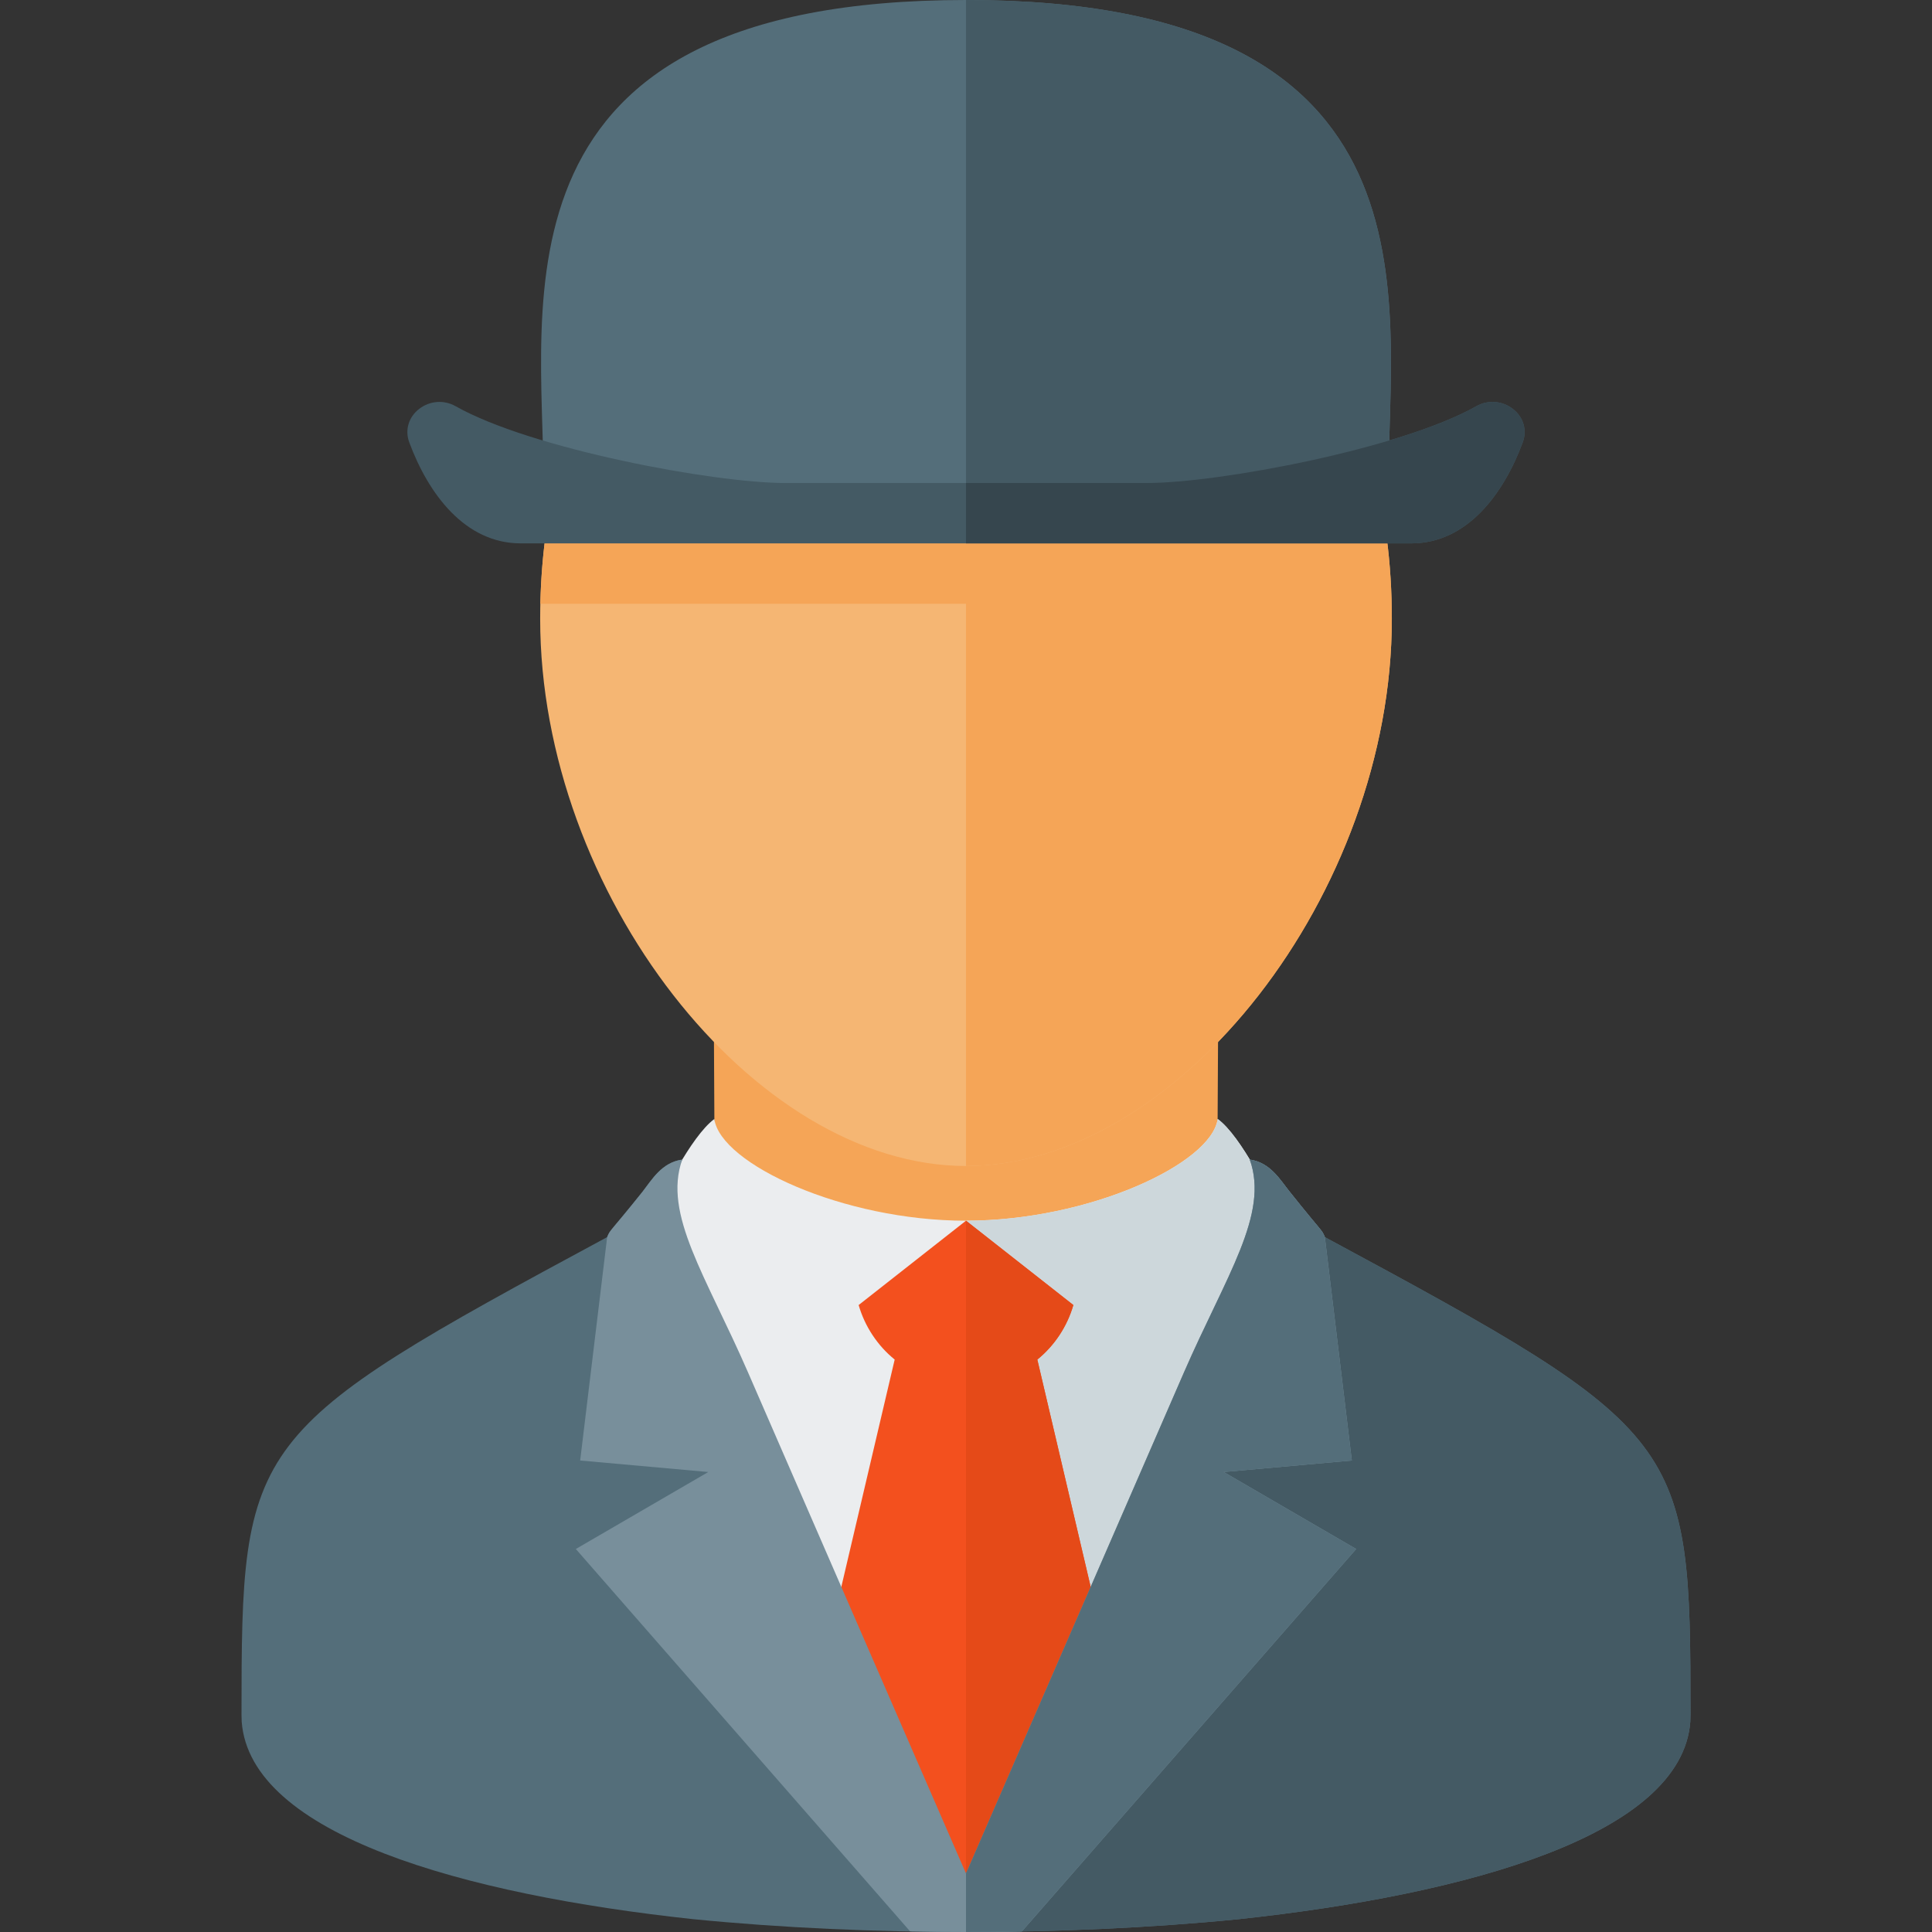 <svg version="1.1" xmlns="http://www.w3.org/2000/svg" xmlns:xlink="http://www.w3.org/1999/xlink" viewBox="0 0 512 512"><rect x="0" y="0" width="512" height="512" fill="#333333" stroke="none"/><g><path d="M256,349.35c-33.4,0 -66.5,-16 -66.55,-27.95l-0.3,-55.9c44.55,0 89.15,0 133.7,0l-0.3,55.9c-0.05,11.95 -33.15,27.95 -66.55,27.95z" fill="#f5a557" /><path d="M256,509.15c-73.85,0 -177.25,-11.65 -177.25,-55.15c0,-72.5 14.8,-87 93.25,-129.6c3.2,-7.3 11.1,-23.25 17.3,-27.85c1.65,11.9 34.1,26.95 66.7,26.95c32.6,0 65.05,-15.1 66.7,-26.95c6.15,4.45 14.15,20.65 17.3,27.85c78.45,42.6 93.25,57.1 93.25,129.6c0,43.5 -103.4,55.15 -177.25,55.15z" fill="#ebedef" /><path d="M256,509.15c73.85,0 177.25,-11.65 177.25,-55.15c0,-72.5 -14.8,-87 -93.25,-129.6c-3.15,-7.2 -11.15,-23.4 -17.3,-27.85c-1.65,11.85 -34.1,26.95 -66.7,26.95z" fill="#cdd7db" /><path d="M256,512l-44.3,-43.5l25.4,-108.2c-4.55,-3.7 -7.9,-8.75 -9.55,-14.45l28.45,-22.35l28.45,22.35c-1.65,5.7 -5,10.75 -9.55,14.45l25.4,108.2z" fill="#f3501e" /><path d="M284.45,345.85c-1.65,5.7 -5,10.75 -9.55,14.45l25.4,108.2l-44.3,43.5l0,-188.5z" fill="#e54a18" /><path d="M183.7,508.6c-60.85,-6.55 -117.4,-22.35 -119.65,-52.35c0,-0.6 -0.05,-1.2 -0.05,-1.85c0,-72.9 1.15,-74.95 96.9,-126.55c0.85,-2.1 0.55,-1 9.35,-12c2.5,-3.2 5.1,-7.8 10.55,-8.55c-12.4,24.35 -11,21.4 16.1,74.2l59.1,115l59.1,-115c27.1,-52.8 28.5,-49.85 16.1,-74.2c5.5,0.8 8.05,5.4 10.6,8.55c8.8,11.05 8.45,9.9 9.3,12c95.75,51.6 96.9,53.65 96.9,126.55c0,0.65 -0.05,1.25 -0.05,1.85c-2.25,30 -58.8,45.8 -119.65,52.35c-23.75,2.35 -48.6,3.4 -72.3,3.4c-23.7,0 -48.55,-1.05 -72.3,-3.4z" fill="#546e7a" /><path d="M328.3,508.6c60.85,-6.55 117.4,-22.35 119.65,-52.35c0,-0.6 0.05,-1.2 0.05,-1.85c0,-72.9 -1.15,-74.95 -96.9,-126.55c-0.85,-2.1 -0.5,-0.95 -9.3,-12c-2.55,-3.15 -5.1,-7.75 -10.6,-8.55c12.4,24.35 11,21.4 -16.1,74.2l-59.1,115l0,15.5c23.7,0 48.55,-1.05 72.3,-3.4z" fill="#445a64" /><path d="M160.9,327.85c0.85,-2.1 0.55,-1 9.35,-12c2.5,-3.2 5.1,-7.8 10.55,-8.55c-5.15,14.5 6.3,30.8 17.5,56.55l57.7,132.65l57.7,-132.65c11.2,-25.75 22.7,-42.05 17.5,-56.55c5.5,0.8 8.05,5.4 10.6,8.55c8.8,11.05 8.45,9.9 9.3,12l7.15,59.2l-33.95,3.05l35.1,20.4l-88.6,101.35c-5,0.1 -9.9,0.15 -14.8,0.15c-4.9,0 -9.8,-0.05 -14.8,-0.15l-88.6,-101.35l35.1,-20.4l-33.95,-3.05z" fill="#788f9b" /><path d="M351.1,327.85c-0.85,-2.1 -0.5,-0.95 -9.3,-12c-2.55,-3.15 -5.1,-7.75 -10.6,-8.55c5.2,14.5 -6.3,30.8 -17.5,56.55l-57.7,132.65l0,15.5c4.9,0 9.8,-0.05 14.8,-0.15l88.6,-101.35l-35.1,-20.4l33.95,-3.05z" fill="#546e7a" /><path d="M256,48c84.65,0 112.85,58 112.85,116c0,72.5 -56.4,145 -112.85,145c-56.45,0 -112.85,-72.5 -112.85,-145c0,-58 28.2,-116 112.85,-116z" fill="#f5b673" /><path d="M256,48c84.65,0 112.85,58 112.85,116c0,72.5 -56.4,145 -112.85,145l0,-149l-112.8,0c1.25,-56.65 30.1,-112 112.8,-112z" fill="#f5a557" /><path d="M256,0c128,0 112,80 111.95,128l-223.9,0c-0.05,-48 -16.05,-128 111.95,-128z" fill="#546e7a" /><path d="M256,0c128,0 112,80 111.95,128l-111.95,0z" fill="#445a64" /><path d="M120.75,107.65c19.95,11.3 68.4,20.35 87.25,20.35l96,0c18.85,0 67.3,-9.05 87.25,-20.35c3.1,-1.75 6.85,-1.45 9.65,0.7c2.8,2.15 3.85,5.6 2.65,8.85c-5.05,13.65 -14.75,26.8 -29.55,26.8l-236,0c-14.8,0 -24.5,-13.15 -29.55,-26.8c-1.2,-3.25 -0.15,-6.7 2.65,-8.85c2.8,-2.15 6.55,-2.45 9.65,-0.7z" fill="#445a64" /><path d="M256,128l48,0c18.85,0 67.3,-9.05 87.25,-20.35c3.1,-1.75 6.85,-1.45 9.65,0.7c2.8,2.15 3.85,5.6 2.65,8.85c-5.05,13.65 -14.75,26.8 -29.55,26.8l-118,0z" fill="#36464e" /></g></svg>